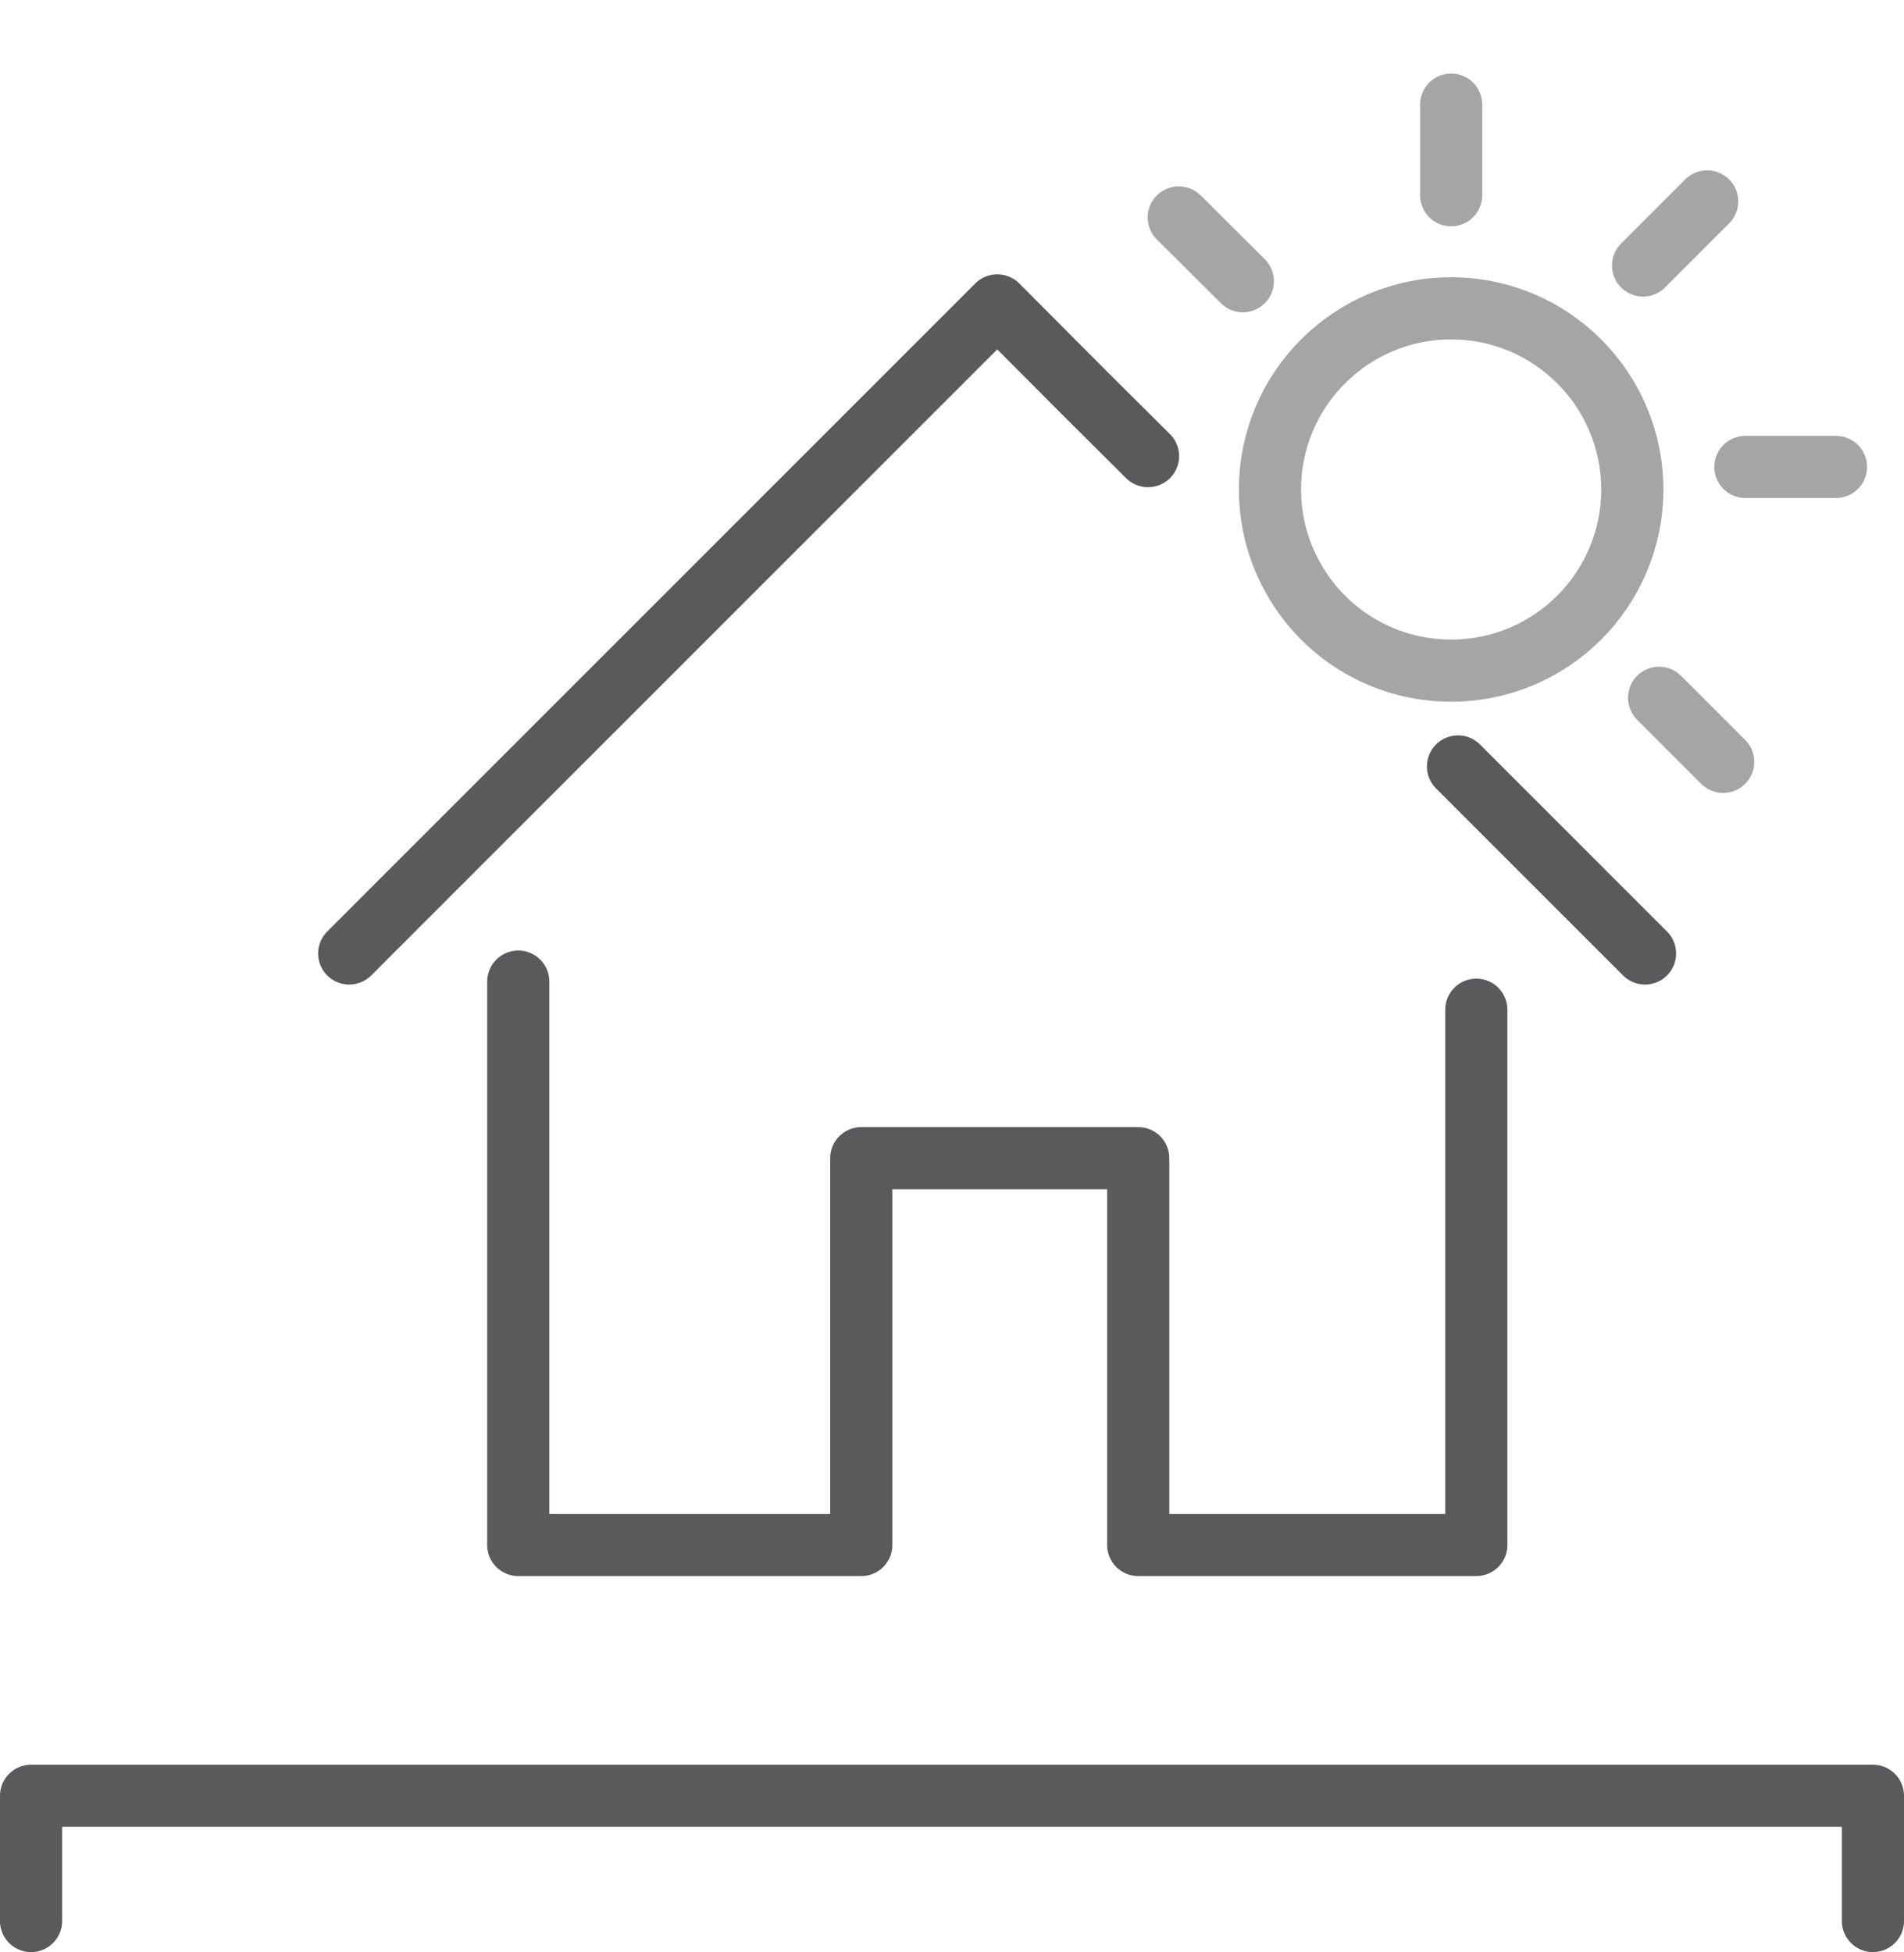 <?xml version="1.0" encoding="utf-8"?>
<!-- Generator: Adobe Illustrator 25.2.0, SVG Export Plug-In . SVG Version: 6.00 Build 0)  -->
<svg version="1.1" id="Layer_1" xmlns="http://www.w3.org/2000/svg" xmlns:xlink="http://www.w3.org/1999/xlink" x="0px" y="0px"
	 viewBox="0 0 58.23 59.7" style="enable-background:new 0 0 58.23 59.7;" xml:space="preserve">
<style type="text/css">
	.st0{fill:none;stroke:#5A5A5C;stroke-width:1.901;stroke-linecap:round;stroke-linejoin:round;stroke-miterlimit:10;}
	
		.st1{clip-path:url(#SVGID_2_);fill:none;stroke:#A6A5A5;stroke-width:1.901;stroke-linecap:round;stroke-linejoin:round;stroke-miterlimit:10;}
	.st2{fill:none;stroke:#A6A5A5;stroke-width:1.901;stroke-linecap:round;stroke-linejoin:round;stroke-miterlimit:10;}
	
		.st3{clip-path:url(#SVGID_4_);fill:none;stroke:#5A5A5C;stroke-width:1.901;stroke-linecap:round;stroke-linejoin:round;stroke-miterlimit:10;}
</style>
<polyline class="st0" points="45.15,30.88 45.15,47.25 34.81,47.25 34.81,35.42 26.34,35.42 26.34,47.25 15.85,47.25 15.85,30.02 
	"/>
<polyline class="st0" points="44.59,23.44 46.92,25.77 50.31,29.16 "/>
<polyline class="st0" points="10.68,29.16 30.5,9.34 33.19,12.04 35.11,13.95 "/>
<g>
	<defs>
		<rect id="SVGID_1_" y="2.25" width="58.23" height="57.46"/>
	</defs>
	<clipPath id="SVGID_2_">
		<use xlink:href="#SVGID_1_"  style="overflow:visible;"/>
	</clipPath>
	<path class="st1" d="M49.92,14.97c0,3.06-2.48,5.54-5.54,5.54c-2.13,0-3.98-1.2-4.9-2.96c-0.41-0.77-0.64-1.65-0.64-2.58
		c0-3.06,2.48-5.54,5.54-5.54C47.44,9.43,49.92,11.91,49.92,14.97z"/>
	<line class="st1" x1="44.38" y1="3.2" x2="44.38" y2="5.97"/>
	<line class="st1" x1="56.15" y1="14.28" x2="53.38" y2="14.28"/>
</g>
<line class="st2" x1="36.05" y1="6.65" x2="38.01" y2="8.6"/>
<line class="st2" x1="52.21" y1="6.16" x2="50.25" y2="8.12"/>
<line class="st2" x1="52.7" y1="23.3" x2="50.74" y2="21.34"/>
<g>
	<defs>
		<rect id="SVGID_3_" y="2.25" width="58.23" height="57.46"/>
	</defs>
	<clipPath id="SVGID_4_">
		<use xlink:href="#SVGID_3_"  style="overflow:visible;"/>
	</clipPath>
	<polyline class="st3" points="0.95,58.75 0.95,54.92 57.28,54.92 57.28,58.75 	"/>
</g>
</svg>
